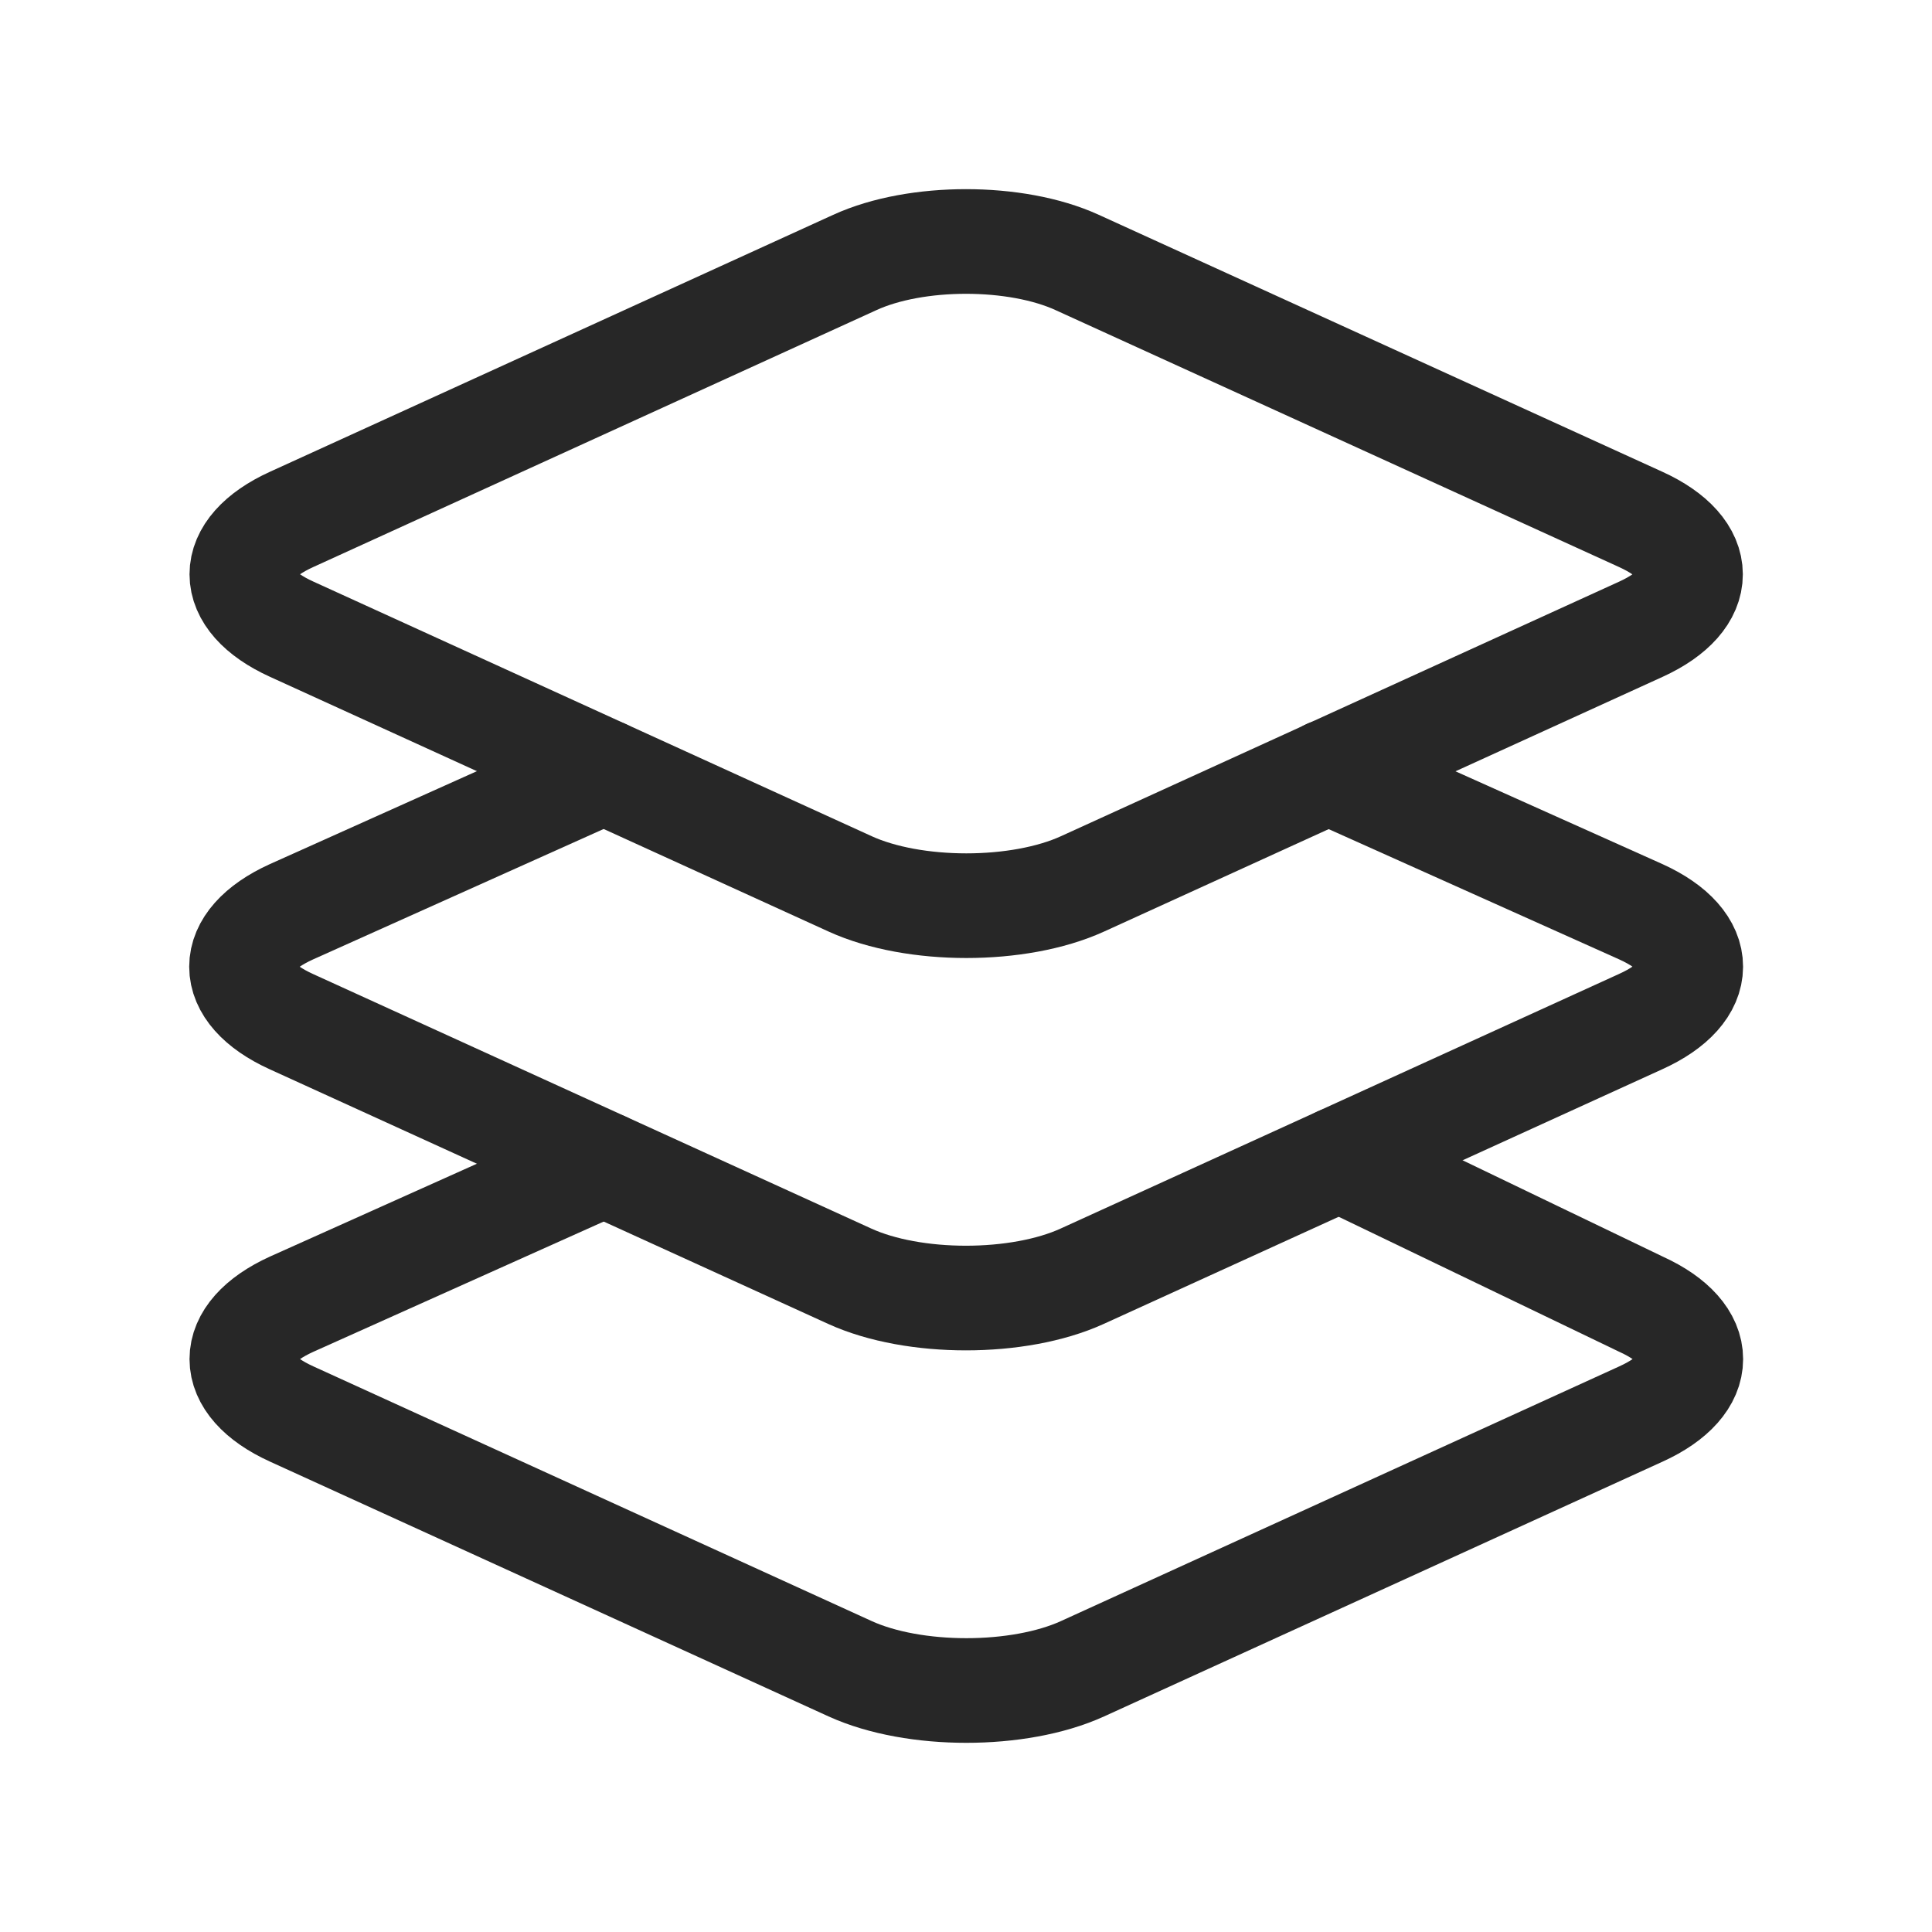 <svg width="24" height="24" viewBox="0 0 24 24" fill="none" xmlns="http://www.w3.org/2000/svg">
<path d="M20.381 6.452L13.38 3.26C12.621 2.913 11.379 2.913 10.62 3.26L3.623 6.452C2.798 6.827 2.798 7.441 3.623 7.816L10.561 10.98C11.353 11.341 12.656 11.341 13.447 10.98L20.385 7.816C21.206 7.441 21.206 6.827 20.381 6.452Z" stroke="#272727" stroke-width="1.3" stroke-linecap="round" stroke-linejoin="round"/>
<path d="M7.5 14.462L3.623 16.201C2.798 16.576 2.798 17.19 3.623 17.565L10.561 20.73C11.353 21.09 12.656 21.09 13.447 20.73L20.385 17.565C21.21 17.19 21.21 16.576 20.385 16.201L16.638 14.398" stroke="#272727" stroke-width="1.3" stroke-linecap="round" stroke-linejoin="round"/>
<path d="M7.5 9.585L3.619 11.327C2.794 11.702 2.794 12.316 3.619 12.691L10.556 15.854C11.348 16.215 12.651 16.215 13.443 15.854L20.38 12.691C21.21 12.316 21.21 11.702 20.385 11.327L16.5 9.585" stroke="#272727" stroke-width="1.3" stroke-linecap="round" stroke-linejoin="round"/>
</svg>
